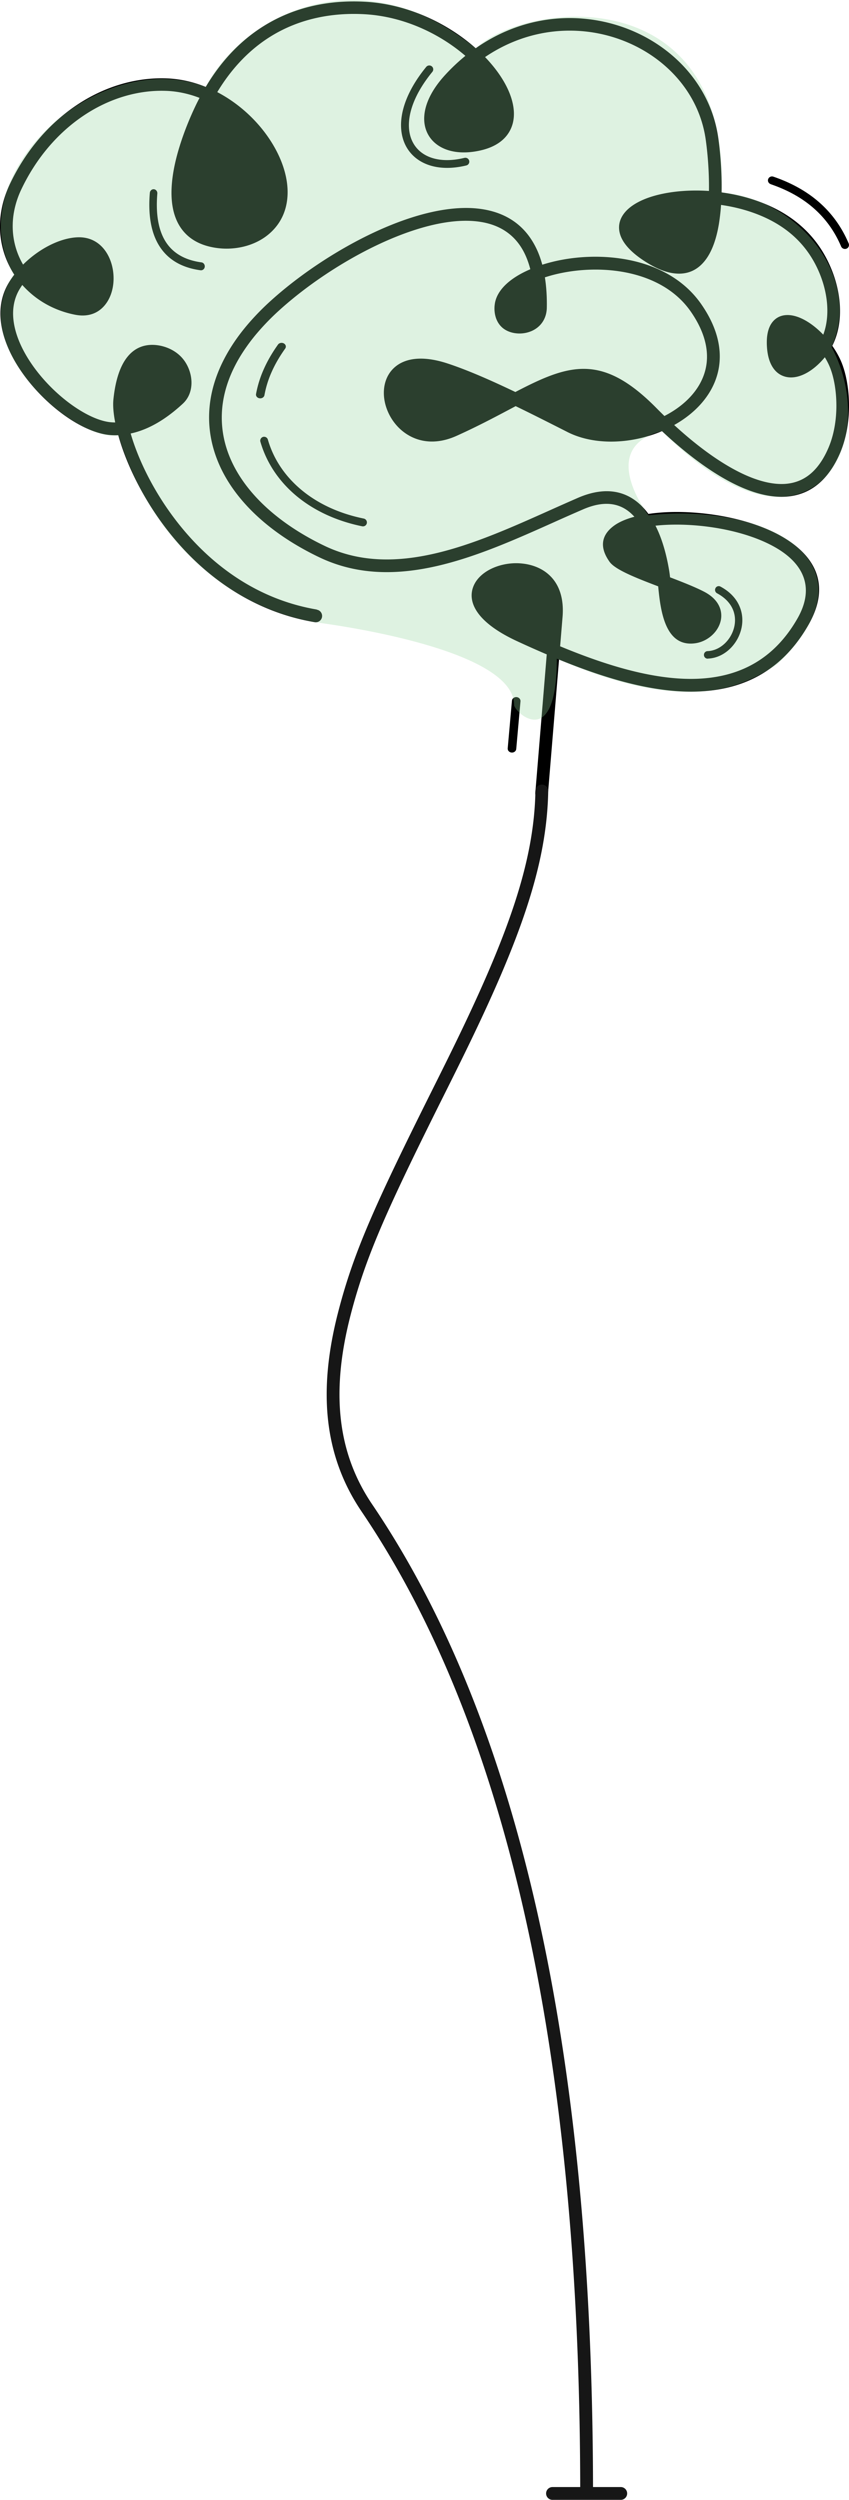 <svg xmlns="http://www.w3.org/2000/svg" width="199" height="585.743"><g fill="none" fill-rule="evenodd"><path fill="#000" d="M74.26 142.858c.81.13 1.351.898 1.22 1.709a1.483 1.483 0 0 1-1.708 1.22c-13.31-2.266-23.664-9.319-31.24-17.643-7.861-8.63-12.734-18.699-14.817-26.17-.558.026-1.107.017-1.656-.018-2.755-.165-5.962-1.43-9.161-3.434C12.635 95.846 8.32 91.8 5.148 87.25 1.906 82.613-.169 77.418.128 72.536c.14-2.284.793-4.49 2.074-6.53.358-.566.741-1.115 1.15-1.647a19.885 19.885 0 0 1-1.028-1.77C.224 58.546-.552 53.786.407 48.87c.366-1.892.993-3.8 1.891-5.701 3.766-7.95 9.24-14.2 15.524-18.437 6.572-4.437 14.042-6.668 21.38-6.363 3.139.13 6.18.845 9.022 1.996C52.13 13.809 56.836 9.18 61.926 6.033 69.475 1.36 77.816-.017 85.556.41c10.233.558 19.543 5.213 25.95 10.897 5.29-3.714 10.99-5.867 16.665-6.686a37.534 37.534 0 0 1 16.465 1.29c5.186 1.595 9.928 4.297 13.807 7.854 5.203 4.777 8.838 11.114 9.901 18.445.445 3.095.89 7.933.794 12.875 2.78.375 5.587 1.02 8.28 1.97 4.027 1.413 7.548 3.383 10.477 6.007 2.955 2.632 5.3 5.91 6.956 9.928 1.551 3.757 2.283 7.81 1.978 11.585-.183 2.284-.75 4.481-1.743 6.46.724 1.02 1.36 2.11 1.883 3.234 1.238 2.667 2.048 6.66 2.031 10.905-.009 3.652-.62 7.514-2.075 10.931-1.168 2.737-2.589 4.864-4.201 6.46-2.528 2.492-5.509 3.66-8.76 3.826-3.129.157-6.476-.636-9.876-2.083-6.432-2.738-13.135-7.863-18.923-13.285-.697.296-1.412.566-2.135.81-6.694 2.267-14.304 2.293-20.022-.601l-.27-.14c-3.87-1.96-7.906-4.01-11.872-5.927-.523.279-1.054.558-1.595.846-3.59 1.9-7.6 4.018-12.229 6.102-5.64 2.545-10.294 1.185-13.327-1.657-2.066-1.944-3.356-4.594-3.67-7.183-.322-2.71.41-5.37 2.406-7.165 2.362-2.118 6.424-2.929 12.482-.933 4.716 1.552 10.207 3.975 15.864 6.678 12.49-6.503 20.283-9.223 33.131 3.826.593.602 1.194 1.195 1.805 1.796 2.004-1.029 3.835-2.292 5.36-3.766 2.362-2.275 4-5.056 4.48-8.22.55-3.644-.444-7.863-3.678-12.51-3.931-5.64-10.346-8.507-17.04-9.449-4.411-.619-8.935-.41-12.988.384a34.71 34.71 0 0 0-4.149 1.072c.34 2.127.497 4.48.453 7.096-.026 1.334-.392 2.44-.984 3.339-.637.967-1.526 1.665-2.51 2.11a7.143 7.143 0 0 1-3.025.61c-1.247-.018-2.459-.358-3.417-.994-.941-.628-1.578-1.526-1.953-2.554-.374-1.055-.47-2.232-.305-3.357.314-2.24 1.883-4.28 4.306-5.97 1.15-.803 2.51-1.535 4.019-2.18-.375-1.447-.855-2.737-1.43-3.88-2.118-4.192-5.622-6.415-9.928-7.165-4.515-.793-9.91-.017-15.559 1.787-11.296 3.6-23.48 11.246-31.815 18.777a57.428 57.428 0 0 0-5.072 5.17 43.554 43.554 0 0 0-3.905 5.265 33.982 33.982 0 0 0-1.892 3.426c-3.495 7.304-3.478 14.426-.75 20.868 2.772 6.538 8.334 12.422 15.89 17.147a62.588 62.588 0 0 0 6.276 3.435c16.492 7.889 35.214-.497 52.498-8.23a724.68 724.68 0 0 1 6.903-3.059c1.587-.68 3.077-1.125 4.49-1.351 3.59-.576 6.536.253 8.942 2.03 1.142.846 2.153 1.901 3.033 3.113 2.973-.445 6.363-.575 9.894-.366 7.4.418 15.462 2.266 21.32 5.614 7.696 4.402 11.732 11.253 6.302 20.746-7.375 12.902-18.802 16.484-31.336 15.49-8.873-.705-18.27-3.739-27.124-7.357l-2.598 31.426c-.07.819-.784 1.43-1.604 1.36a1.485 1.485 0 0 1-1.36-1.605l2.676-32.393a252.138 252.138 0 0 1-6.816-3.034c-9.945-4.568-11.941-9.519-10.25-13.198.802-1.752 2.458-3.147 4.506-4.036 1.944-.845 4.262-1.246 6.511-1.054 5.378.444 10.46 4.036 9.754 12.56l-.567 6.861c8.873 3.679 18.304 6.8 27.1 7.497 11.436.907 21.843-2.328 28.52-14 4.34-7.592 1.045-13.119-5.204-16.684-5.44-3.112-13.013-4.83-20.004-5.23-2.868-.166-5.622-.105-8.063.156.236.471.462.95.68 1.447 1.212 2.816 2.04 6.05 2.563 9.302.06.4.122.854.174 1.35 2.981 1.143 5.892 2.284 8.002 3.383 1.786.933 2.902 2.092 3.486 3.33a5.24 5.24 0 0 1 .366 3.539c-.261 1.09-.837 2.1-1.63 2.938-1.115 1.185-2.676 2.04-4.34 2.266-5.867.802-7.601-4.978-8.333-10.347a71.15 71.15 0 0 1-.332-2.99c-5.116-1.953-10.04-3.87-11.383-5.736-2.571-3.591-1.804-6.45 1.107-8.534 1.185-.846 2.79-1.525 4.698-2.04-.48-.523-.985-.994-1.525-1.395-1.778-1.316-3.984-1.926-6.712-1.49-1.15.183-2.406.558-3.783 1.15a526.571 526.571 0 0 0-6.868 3.034c-17.877 8.002-37.253 16.676-54.984 8.194a66.7 66.7 0 0 1-6.563-3.591c-8.071-5.047-14.042-11.402-17.049-18.524-3.05-7.218-3.077-15.168.81-23.3a38.185 38.185 0 0 1 2.049-3.722c1.168-1.875 2.554-3.749 4.166-5.623a59.947 59.947 0 0 1 5.343-5.44C72.186 62.608 84.79 54.7 96.495 50.97c6.093-1.944 11.968-2.772 16.971-1.891 5.212.915 9.466 3.626 12.063 8.76.637 1.247 1.16 2.642 1.578 4.185a38.906 38.906 0 0 1 4.201-1.073c4.34-.854 9.213-1.072 13.964-.4 7.452 1.046 14.608 4.28 19.08 10.695 3.713 5.327 4.837 10.278 4.184 14.645-.584 3.853-2.554 7.2-5.37 9.92-1.499 1.447-3.25 2.72-5.142 3.775 5.36 4.925 11.444 9.484 17.223 11.951 3.016 1.281 5.927 1.988 8.577 1.857 2.528-.131 4.847-1.038 6.817-2.981 1.342-1.325 2.545-3.138 3.556-5.51 1.29-3.033 1.84-6.494 1.848-9.772.008-3.809-.689-7.34-1.77-9.658a17.065 17.065 0 0 0-.941-1.761c-.105.13-.218.262-.331.392-1.595 1.83-3.382 3.165-5.1 3.827-1.29.506-2.57.645-3.739.357-1.237-.305-2.31-1.046-3.094-2.31-.715-1.142-1.185-2.71-1.307-4.768-.166-2.685.348-4.568 1.307-5.762.88-1.09 2.057-1.604 3.426-1.63 1.168-.026 2.458.331 3.756.985 1.57.793 3.217 2.049 4.716 3.618.488-1.3.776-2.685.898-4.124.27-3.32-.384-6.895-1.752-10.225-1.473-3.574-3.565-6.494-6.189-8.839-2.64-2.354-5.831-4.14-9.483-5.422-2.423-.854-4.942-1.438-7.435-1.796a48.717 48.717 0 0 1-.506 4.49c-.549 3.268-1.508 6.206-3.068 8.307-1.717 2.31-4.07 3.6-7.278 3.252-1.822-.192-3.896-.942-6.25-2.363-4.079-2.458-6.136-4.908-6.659-7.174-.427-1.857.114-3.522 1.395-4.96 1.124-1.255 2.833-2.301 4.95-3.103 3.784-1.421 9.03-2.092 14.583-1.718.07-4.654-.348-9.214-.775-12.151-.96-6.616-4.254-12.344-8.97-16.676-3.547-3.26-7.897-5.727-12.664-7.2a34.718 34.718 0 0 0-15.176-1.186c-5.055.732-10.137 2.615-14.896 5.84.663.68 1.273 1.378 1.848 2.075 2.075 2.537 3.574 5.152 4.332 7.619.81 2.632.81 5.117-.183 7.209-1.133 2.406-3.486 4.21-7.287 5.021-3.26.706-6.101.48-8.271-.453-1.674-.715-2.964-1.848-3.775-3.304-.802-1.447-1.107-3.173-.828-5.1.384-2.65 1.892-5.692 4.794-8.856a44.897 44.897 0 0 1 4.76-4.498C103.154 7.976 94.691 3.835 85.4 3.33c-7.217-.392-14.957.88-21.922 5.187-4.628 2.868-8.943 7.087-12.551 13.067 3.347 1.752 6.363 4.097 8.856 6.756 2.423 2.58 4.375 5.474 5.7 8.42 1.342 2.99 2.04 6.05 1.918 8.91-.14 3.32-1.351 6.363-3.888 8.742-1.604 1.509-3.582 2.563-5.692 3.182-2.214.645-4.584.82-6.842.532-4.158-.532-6.894-2.266-8.594-4.733-1.953-2.842-2.432-6.573-2.083-10.522.244-2.79.906-5.692 1.752-8.438 1.115-3.644 2.536-7.017 3.713-9.493.322-.689.662-1.351 1.002-2.005-2.44-.941-5.02-1.525-7.679-1.639-6.703-.279-13.554 1.779-19.603 5.867C13.631 31.12 8.514 36.96 4.984 44.406a21.056 21.056 0 0 0-1.656 4.986c-.828 4.245-.157 8.333 1.639 11.803.14.27.287.54.444.802a25.16 25.16 0 0 1 4.045-3.269c2.928-1.9 6.11-3.068 8.882-3.13 3.913-.087 6.467 2.424 7.609 5.632.532 1.49.75 3.138.654 4.725-.096 1.612-.532 3.19-1.3 4.498-1.455 2.475-4 4.01-7.678 3.295a22.83 22.83 0 0 1-5.465-1.787 21.665 21.665 0 0 1-6.93-5.187c-.183.253-.348.514-.514.776-1.002 1.595-1.508 3.33-1.621 5.126-.253 4.166 1.595 8.708 4.48 12.84 2.946 4.219 6.947 7.976 10.904 10.46 2.79 1.753 5.509 2.842 7.749 2.982.253.017.514.026.776.026-.419-2.145-.558-3.958-.427-5.318.348-3.47 1.115-6.555 2.449-8.821 1.307-2.206 3.138-3.653 5.622-3.975 1.368-.175 2.946.009 4.42.558 1.359.505 2.649 1.325 3.643 2.458 1.307 1.49 2.109 3.54 2.17 5.535.06 1.918-.55 3.792-2.014 5.152-2.99 2.772-5.874 4.673-8.655 5.858-1.22.515-2.414.898-3.582 1.142 1.996 6.93 6.633 16.345 14.103 24.539 7.182 7.889 16.97 14.575 29.53 16.71l-.001.036Zm45.735 21.332c.047-.517.529-.893 1.086-.85.557.044.962.49.915 1.007l-.991 11.137c-.047.517-.529.893-1.086.85-.557-.044-.962-.49-.915-1.007l.991-11.137Zm60.646-121.05c-.495-.167-.765-.7-.585-1.18a.957.957 0 0 1 1.214-.569c4.075 1.399 7.656 3.33 10.625 5.908 2.986 2.587 5.361 5.804 7.035 9.755a.93.93 0 0 1-.522 1.214.977.977 0 0 1-1.25-.506c-1.557-3.671-3.77-6.66-6.54-9.064-2.78-2.412-6.136-4.23-9.977-5.541v-.018ZM65.149 80.747c.291-.41.91-.533 1.38-.28.47.255.61.796.32 1.206-1.306 1.827-2.358 3.646-3.156 5.44a23.605 23.605 0 0 0-1.709 5.483c-.084.475-.592.803-1.136.73-.545-.074-.92-.517-.836-.992a25.566 25.566 0 0 1 1.822-5.843c.845-1.91 1.953-3.827 3.315-5.736v-.008Zm-4.114 22.771a.935.935 0 0 1 .618-1.146.92.92 0 0 1 1.132.625c1.312 4.568 4.04 8.632 7.933 11.846 3.808 3.152 8.73 5.48 14.545 6.661a.93.93 0 0 1 .72 1.086.92.92 0 0 1-1.072.73c-6.106-1.243-11.303-3.71-15.342-7.044-4.177-3.457-7.11-7.842-8.534-12.767v.009Zm-13.804-42.04c.48.062.82.535.763 1.044-.058.509-.506.868-.986.807-4.647-.631-7.695-2.658-9.567-5.543-2.187-3.36-2.717-7.842-2.32-12.596.042-.509.472-.895.953-.85.48.043.845.5.803 1.008-.364 4.36.091 8.412 2.013 11.376 1.599 2.465 4.25 4.202 8.341 4.754Zm118.655 92.857a.868.868 0 0 1-.885-.855.872.872 0 0 1 .828-.914c1.73-.058 3.308-.93 4.475-2.226a7.88 7.88 0 0 0 1.77-3.34c.299-1.22.29-2.525-.128-3.762-.54-1.587-1.763-3.09-3.88-4.229a.897.897 0 0 1-.361-1.196.842.842 0 0 1 1.159-.374c2.543 1.363 4.024 3.223 4.7 5.217.539 1.578.555 3.231.177 4.768a9.622 9.622 0 0 1-2.173 4.104c-1.457 1.628-3.461 2.716-5.674 2.79l-.008.017ZM101.21 15.545c.4.32.452.897.13 1.294-3.411 4.167-5.117 8.067-5.44 11.346-.208 2.113.158 3.96 1.01 5.426.836 1.45 2.15 2.554 3.847 3.21 2.141.828 4.9.949 8.085.172h.017a.917.917 0 0 1 1.114.674.908.908 0 0 1-.679 1.104c-3.577.863-6.71.707-9.19-.25-2.106-.811-3.742-2.192-4.795-4.004-1.036-1.794-1.488-4.012-1.244-6.514.356-3.615 2.184-7.86 5.84-12.329a.931.931 0 0 1 1.305-.129Z"/><path fill="#161616" fill-rule="nonzero" d="M129.5 585.743a1.5 1.5 0 0 1 0-3h6.497l-.002-1.58c-.339-101.41-17.44-177.073-51.237-226.985-8.882-13.117-10.258-28.368-5.472-46.841 3.572-13.79 8.41-24.68 21.917-51.722 1.738-3.48 2.886-5.787 3.962-7.972l.307-.622.458-.933C119.21 219 125.2 201.895 125.5 185.31a1.5 1.5 0 0 1 3 .054c-.31 17.159-6.41 34.58-19.877 62.045l-.306.624-.306.623c-1.126 2.286-2.3 4.648-4.125 8.3l-.4.8c-11.115 22.276-16.206 33.36-19.61 44.375l-.24.787a134.959 134.959 0 0 0-1.446 5.171c-4.587 17.706-3.29 32.088 5.052 44.407C121.604 403.244 138.832 479.99 139 582.74l6.501.002a1.5 1.5 0 0 1 0 3h-16Z"/><path fill="#8FD299" d="M73.772 145.787c-20.815-3.742-38.391-19.427-46.057-43.813-9.356 1.91-36.569-20.664-24.502-37.637-13.224-23.302 19.83-53.696 45.011-43.973 7.644-15.179 34.85-32.121 63.281-9.057C123 .337 170.99-5.251 169.138 45.085c18.362 1.573 33.062 20.252 25.78 36.225 12.173 22.84-5.418 54.385-39.753 19.713-14.589 3.615-4.586 17.8-3.165 19.719 28-3.068 54.655 11.146 30.3 34.803-7.92 5.243-20.8 12.298-51.785-1.208 0 22-10.015 12.478-10.015 10.834 0-13.849-47-19.384-46.728-19.384Z" opacity=".3"/></g></svg>